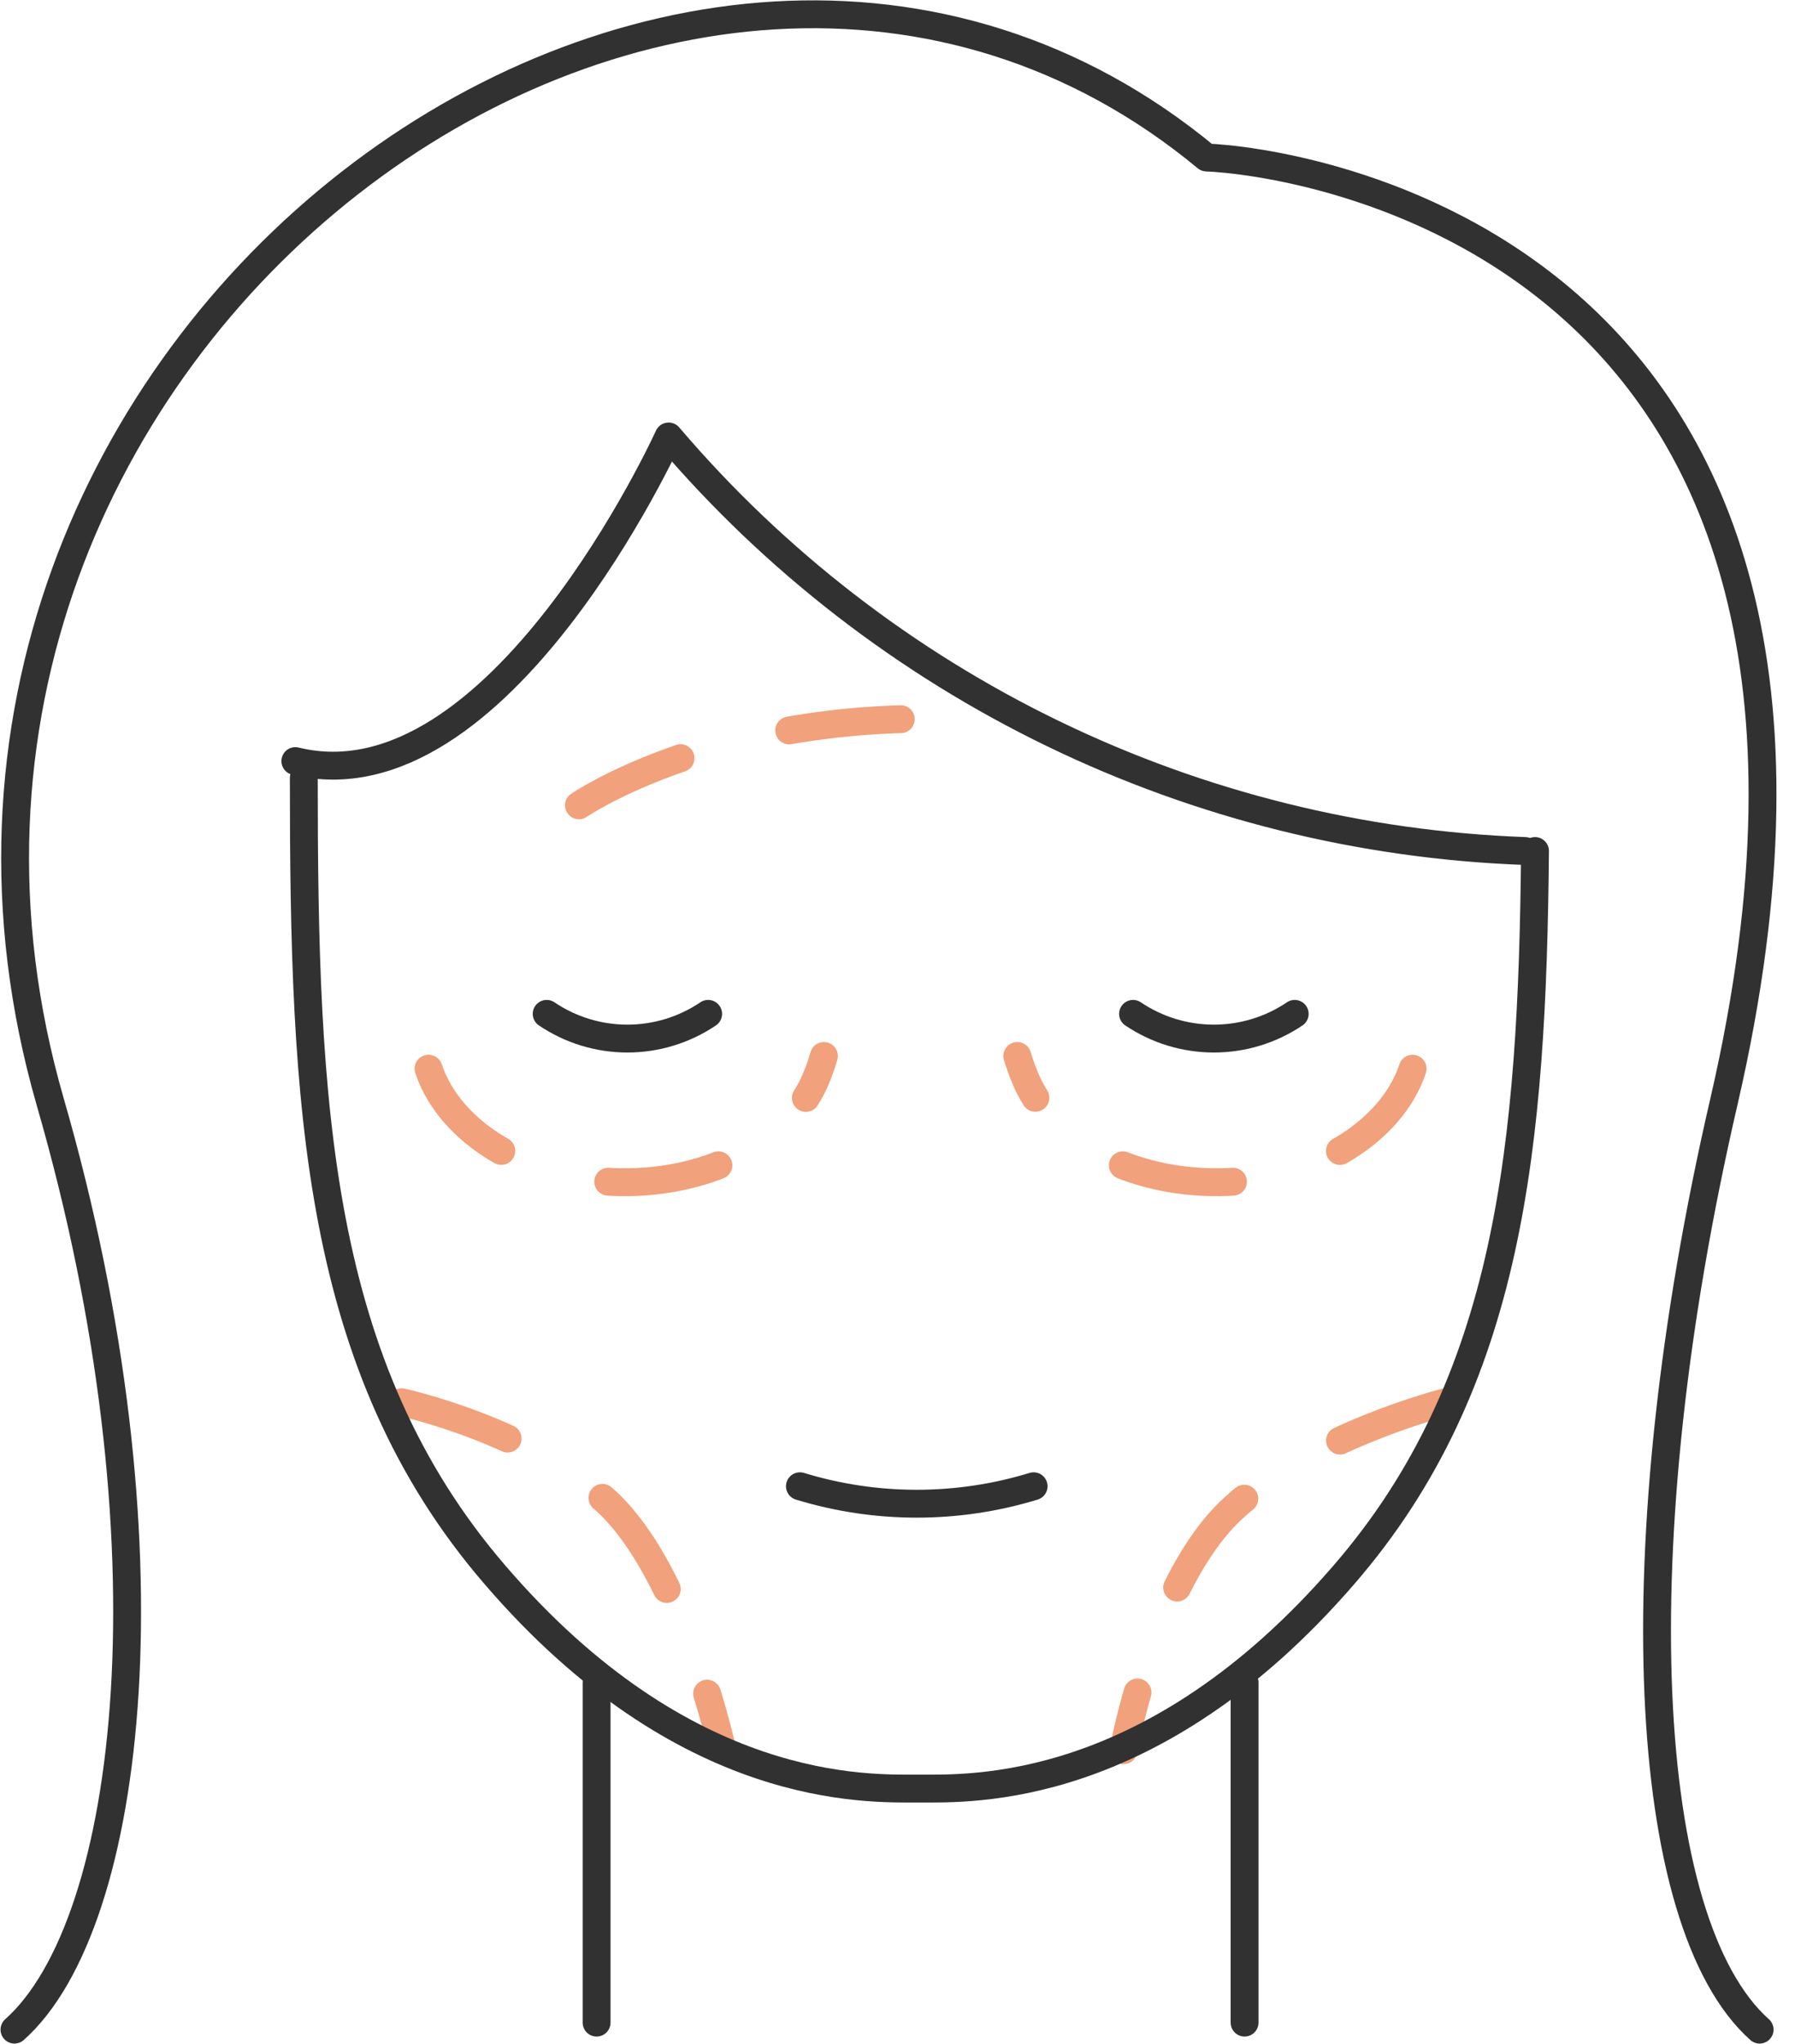 <svg xmlns="http://www.w3.org/2000/svg" width="87" height="99" viewBox="0 0 87 99" fill="none"><g clip-path="url(#clip0_346_96)"><path d="M70.054 67.922C70.054 67.922 63.566 69.56 59.756 73.071C55.946 76.582 54.453 84.779 54.453 84.779" stroke="#F1A17B" stroke-width="1.35" stroke-linecap="round" stroke-linejoin="round" stroke-dasharray="5.44 5.44"></path><path d="M19.463 67.922C19.463 67.922 25.641 69.251 29.4 72.731C33.158 76.212 35.002 84.748 35.002 84.748" stroke="#F1A17B" stroke-width="1.35" stroke-linecap="round" stroke-linejoin="round" stroke-dasharray="5.44 5.44"></path><path d="M73.916 41.221C65.984 40.933 58.197 38.999 51.052 35.542C43.906 32.086 37.557 27.181 32.407 21.141C32.407 21.141 24.169 39.285 14.315 36.865" stroke="#313131" stroke-width="1.35" stroke-linecap="round" stroke-linejoin="round"></path><path d="M85.285 98.31C79.518 93.161 78.54 75.017 83.555 53.361C93.286 11.306 62.084 7.754 58.48 7.63C33.097 -13.387 -8.144 16.661 2.431 53.361C8.61 74.718 6.468 93.182 0.701 98.31" stroke="#313131" stroke-width="1.35" stroke-linecap="round" stroke-linejoin="round"></path><path d="M38.77 71.99C42.461 73.118 46.405 73.118 50.097 71.99V71.99" stroke="#313131" stroke-width="1.35" stroke-linecap="round" stroke-linejoin="round"></path><path d="M62.752 49.109C61.595 49.889 60.23 50.306 58.834 50.306C57.438 50.306 56.074 49.889 54.916 49.109" stroke="#313131" stroke-width="1.35" stroke-linecap="round" stroke-linejoin="round"></path><path d="M28.916 81.494V97.97" stroke="#313131" stroke-width="1.35" stroke-linecap="round" stroke-linejoin="round"></path><path d="M74.399 41.221C74.265 55.421 73.215 66.965 65.131 76.284C55.863 87.004 47.028 86.633 44.536 86.633C42.044 86.633 33.209 87.004 23.992 76.284C15.281 66.182 14.725 53.516 14.725 37.679" stroke="#313131" stroke-width="1.35" stroke-linecap="round" stroke-linejoin="round"></path><path d="M26.496 49.109C27.652 49.889 29.014 50.306 30.409 50.306C31.803 50.306 33.166 49.889 34.322 49.109V49.109" stroke="#313131" stroke-width="1.35" stroke-linecap="round" stroke-linejoin="round"></path><path d="M60.322 81.494V97.97" stroke="#313131" stroke-width="1.35" stroke-linecap="round" stroke-linejoin="round"></path><path d="M20.77 51.765C21.799 54.855 25.568 57.202 30.12 57.264C34.465 57.316 38.182 55.287 39.47 52.424C39.655 52.011 39.81 51.584 39.933 51.148" stroke="#F1A17B" stroke-width="1.35" stroke-linecap="round" stroke-linejoin="round" stroke-dasharray="5.44 5.44"></path><path d="M68.468 51.765C67.439 54.855 63.68 57.202 59.129 57.264C54.773 57.316 51.066 55.287 49.778 52.424C49.595 52.009 49.437 51.582 49.305 51.148" stroke="#F1A17B" stroke-width="1.35" stroke-linecap="round" stroke-linejoin="round" stroke-dasharray="5.44 5.44"></path><path d="M28.061 39.007C28.061 39.007 34.167 34.816 44.907 34.816" stroke="#F1A17B" stroke-width="1.35" stroke-linecap="round" stroke-linejoin="round" stroke-dasharray="5.44 5.44"></path></g><defs><clipPath id="clip0_346_96"><rect width="86.108" height="99" fill="white"></rect></clipPath></defs></svg>